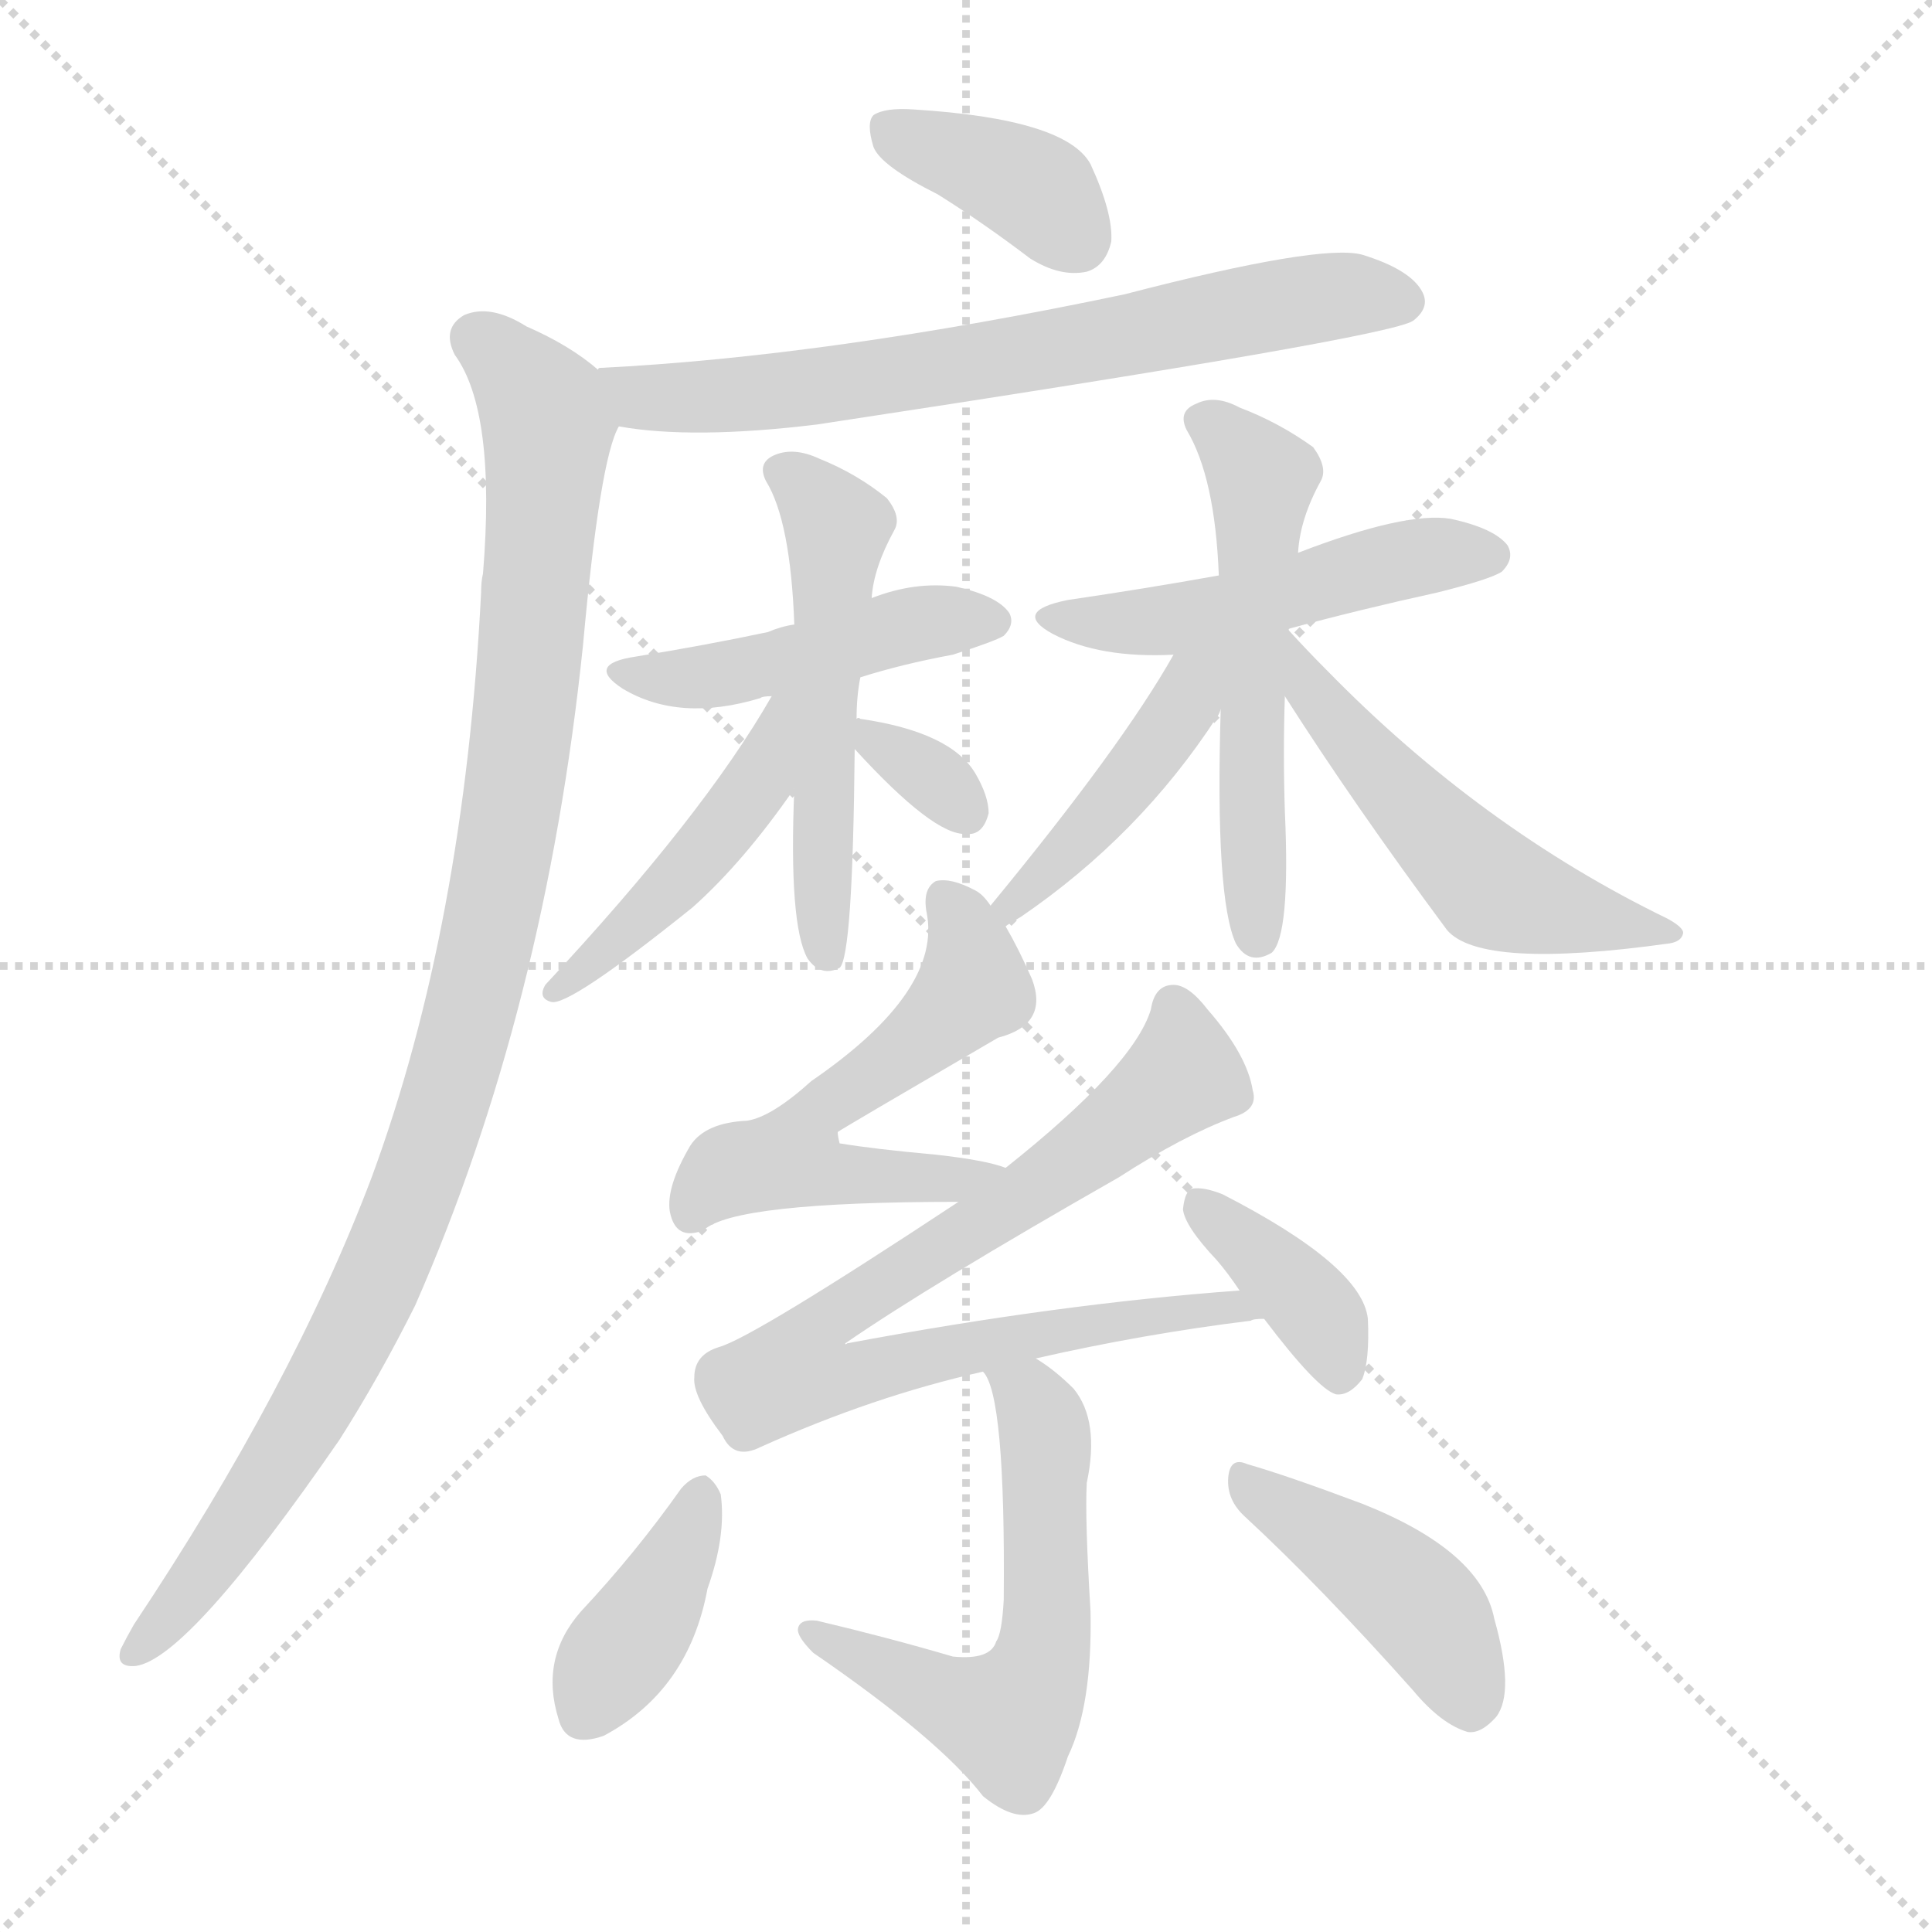 <svg version="1.1" viewBox="0 0 1024 1024" xmlns="http://www.w3.org/2000/svg">
  <g stroke="lightgray" stroke-dasharray="1,1" stroke-width="1" transform="scale(4, 4)">
    <line x1="0" y1="0" x2="256" y2="256"></line>
    <line x1="256" y1="0" x2="0" y2="256"></line>
    <line x1="128" y1="0" x2="128" y2="256"></line>
    <line x1="0" y1="128" x2="256" y2="128"></line>
  </g>
  <g transform="scale(1, -1) translate(0, -900)">
    <style type="text/css">@keyframes keyframes0 {from {stroke: black;stroke-dashoffset: 376;stroke-width: 128;}
	2% {animation-timing-function: step-end;stroke: black;stroke-dashoffset: 0;stroke-width: 128;}
	4% {stroke: black;stroke-width: 1024;}
	100% {stroke: black;stroke-width: 1024;}}
#make-me-a-hanzi-animation-0 {animation: keyframes0 12s both;animation-delay: 0s;animation-timing-function: linear;animation-iteration-count: infinite;}
@keyframes keyframes1 {from {stroke: black;stroke-dashoffset: 681;stroke-width: 128;}
	4% {animation-timing-function: step-end;stroke: black;stroke-dashoffset: 0;stroke-width: 128;}
	7% {stroke: black;stroke-width: 1024;}
	96% {stroke: black;stroke-width: 1024;}
	97% {stroke: lightgray;stroke-width: 1024;}
	to {stroke: lightgray;stroke-width: 1024;}}
#make-me-a-hanzi-animation-1 {animation: keyframes1 12s both;animation-delay: .48s;animation-timing-function: linear;animation-iteration-count: infinite;}
@keyframes keyframes2 {from {stroke: black;stroke-dashoffset: 1017;stroke-width: 128;}
	6% {animation-timing-function: step-end;stroke: black;stroke-dashoffset: 0;stroke-width: 128;}
	9% {stroke: black;stroke-width: 1024;}
	89% {stroke: black;stroke-width: 1024;}
	90% {stroke: lightgray;stroke-width: 1024;}
	to {stroke: lightgray;stroke-width: 1024;}}
#make-me-a-hanzi-animation-2 {animation: keyframes2 12s both;animation-delay: 1.32s;animation-timing-function: linear;animation-iteration-count: infinite;}
@keyframes keyframes3 {from {stroke: black;stroke-dashoffset: 453;stroke-width: 128;}
	3% {animation-timing-function: step-end;stroke: black;stroke-dashoffset: 0;stroke-width: 128;}
	5% {stroke: black;stroke-width: 1024;}
	80% {stroke: black;stroke-width: 1024;}
	81% {stroke: lightgray;stroke-width: 1024;}
	to {stroke: lightgray;stroke-width: 1024;}}
#make-me-a-hanzi-animation-3 {animation: keyframes3 12s both;animation-delay: 2.4s;animation-timing-function: linear;animation-iteration-count: infinite;}
@keyframes keyframes4 {from {stroke: black;stroke-dashoffset: 523;stroke-width: 128;}
	3% {animation-timing-function: step-end;stroke: black;stroke-dashoffset: 0;stroke-width: 128;}
	5% {stroke: black;stroke-width: 1024;}
	75% {stroke: black;stroke-width: 1024;}
	76% {stroke: lightgray;stroke-width: 1024;}
	to {stroke: lightgray;stroke-width: 1024;}}
#make-me-a-hanzi-animation-4 {animation: keyframes4 12s both;animation-delay: 3s;animation-timing-function: linear;animation-iteration-count: infinite;}
@keyframes keyframes5 {from {stroke: black;stroke-dashoffset: 455;stroke-width: 128;}
	3% {animation-timing-function: step-end;stroke: black;stroke-dashoffset: 0;stroke-width: 128;}
	5% {stroke: black;stroke-width: 1024;}
	70% {stroke: black;stroke-width: 1024;}
	71% {stroke: lightgray;stroke-width: 1024;}
	to {stroke: lightgray;stroke-width: 1024;}}
#make-me-a-hanzi-animation-5 {animation: keyframes5 12s both;animation-delay: 3.6s;animation-timing-function: linear;animation-iteration-count: infinite;}
@keyframes keyframes6 {from {stroke: black;stroke-dashoffset: 330;stroke-width: 128;}
	2% {animation-timing-function: step-end;stroke: black;stroke-dashoffset: 0;stroke-width: 128;}
	4% {stroke: black;stroke-width: 1024;}
	65% {stroke: black;stroke-width: 1024;}
	66% {stroke: lightgray;stroke-width: 1024;}
	to {stroke: lightgray;stroke-width: 1024;}}
#make-me-a-hanzi-animation-6 {animation: keyframes6 12s both;animation-delay: 4.2s;animation-timing-function: linear;animation-iteration-count: infinite;}
@keyframes keyframes7 {from {stroke: black;stroke-dashoffset: 490;stroke-width: 128;}
	3% {animation-timing-function: step-end;stroke: black;stroke-dashoffset: 0;stroke-width: 128;}
	5% {stroke: black;stroke-width: 1024;}
	61% {stroke: black;stroke-width: 1024;}
	62% {stroke: lightgray;stroke-width: 1024;}
	to {stroke: lightgray;stroke-width: 1024;}}
#make-me-a-hanzi-animation-7 {animation: keyframes7 12s both;animation-delay: 4.68s;animation-timing-function: linear;animation-iteration-count: infinite;}
@keyframes keyframes8 {from {stroke: black;stroke-dashoffset: 538;stroke-width: 128;}
	3% {animation-timing-function: step-end;stroke: black;stroke-dashoffset: 0;stroke-width: 128;}
	5% {stroke: black;stroke-width: 1024;}
	56% {stroke: black;stroke-width: 1024;}
	57% {stroke: lightgray;stroke-width: 1024;}
	to {stroke: lightgray;stroke-width: 1024;}}
#make-me-a-hanzi-animation-8 {animation: keyframes8 12s both;animation-delay: 5.28s;animation-timing-function: linear;animation-iteration-count: infinite;}
@keyframes keyframes9 {from {stroke: black;stroke-dashoffset: 430;stroke-width: 128;}
	2% {animation-timing-function: step-end;stroke: black;stroke-dashoffset: 0;stroke-width: 128;}
	5% {stroke: black;stroke-width: 1024;}
	51% {stroke: black;stroke-width: 1024;}
	52% {stroke: lightgray;stroke-width: 1024;}
	to {stroke: lightgray;stroke-width: 1024;}}
#make-me-a-hanzi-animation-9 {animation: keyframes9 12s both;animation-delay: 5.88s;animation-timing-function: linear;animation-iteration-count: infinite;}
@keyframes keyframes10 {from {stroke: black;stroke-dashoffset: 524;stroke-width: 128;}
	3% {animation-timing-function: step-end;stroke: black;stroke-dashoffset: 0;stroke-width: 128;}
	5% {stroke: black;stroke-width: 1024;}
	46% {stroke: black;stroke-width: 1024;}
	47% {stroke: lightgray;stroke-width: 1024;}
	to {stroke: lightgray;stroke-width: 1024;}}
#make-me-a-hanzi-animation-10 {animation: keyframes10 12s both;animation-delay: 6.48s;animation-timing-function: linear;animation-iteration-count: infinite;}
@keyframes keyframes11 {from {stroke: black;stroke-dashoffset: 544;stroke-width: 128;}
	3% {animation-timing-function: step-end;stroke: black;stroke-dashoffset: 0;stroke-width: 128;}
	6% {stroke: black;stroke-width: 1024;}
	41% {stroke: black;stroke-width: 1024;}
	42% {stroke: lightgray;stroke-width: 1024;}
	to {stroke: lightgray;stroke-width: 1024;}}
#make-me-a-hanzi-animation-11 {animation: keyframes11 12s both;animation-delay: 7.08s;animation-timing-function: linear;animation-iteration-count: infinite;}
@keyframes keyframes12 {from {stroke: black;stroke-dashoffset: 769;stroke-width: 128;}
	4% {animation-timing-function: step-end;stroke: black;stroke-dashoffset: 0;stroke-width: 128;}
	7% {stroke: black;stroke-width: 1024;}
	35% {stroke: black;stroke-width: 1024;}
	36% {stroke: lightgray;stroke-width: 1024;}
	to {stroke: lightgray;stroke-width: 1024;}}
#make-me-a-hanzi-animation-12 {animation: keyframes12 12s both;animation-delay: 7.8s;animation-timing-function: linear;animation-iteration-count: infinite;}
@keyframes keyframes13 {from {stroke: black;stroke-dashoffset: 377;stroke-width: 128;}
	2% {animation-timing-function: step-end;stroke: black;stroke-dashoffset: 0;stroke-width: 128;}
	4% {stroke: black;stroke-width: 1024;}
	28% {stroke: black;stroke-width: 1024;}
	29% {stroke: lightgray;stroke-width: 1024;}
	to {stroke: lightgray;stroke-width: 1024;}}
#make-me-a-hanzi-animation-13 {animation: keyframes13 12s both;animation-delay: 8.64s;animation-timing-function: linear;animation-iteration-count: infinite;}
@keyframes keyframes14 {from {stroke: black;stroke-dashoffset: 568;stroke-width: 128;}
	3% {animation-timing-function: step-end;stroke: black;stroke-dashoffset: 0;stroke-width: 128;}
	6% {stroke: black;stroke-width: 1024;}
	24% {stroke: black;stroke-width: 1024;}
	25% {stroke: lightgray;stroke-width: 1024;}
	to {stroke: lightgray;stroke-width: 1024;}}
#make-me-a-hanzi-animation-14 {animation: keyframes14 12s both;animation-delay: 9.12s;animation-timing-function: linear;animation-iteration-count: infinite;}
@keyframes keyframes15 {from {stroke: black;stroke-dashoffset: 387;stroke-width: 128;}
	2% {animation-timing-function: step-end;stroke: black;stroke-dashoffset: 0;stroke-width: 128;}
	4% {stroke: black;stroke-width: 1024;}
	18% {stroke: black;stroke-width: 1024;}
	19% {stroke: lightgray;stroke-width: 1024;}
	to {stroke: lightgray;stroke-width: 1024;}}
#make-me-a-hanzi-animation-15 {animation: keyframes15 12s both;animation-delay: 9.84s;animation-timing-function: linear;animation-iteration-count: infinite;}
@keyframes keyframes16 {from {stroke: black;stroke-dashoffset: 427;stroke-width: 128;}
	2% {animation-timing-function: step-end;stroke: black;stroke-dashoffset: 0;stroke-width: 128;}
	5% {stroke: black;stroke-width: 1024;}
	14% {stroke: black;stroke-width: 1024;}
	15% {stroke: lightgray;stroke-width: 1024;}
	to {stroke: lightgray;stroke-width: 1024;}}
#make-me-a-hanzi-animation-16 {animation: keyframes16 12s both;animation-delay: 10.32s;animation-timing-function: linear;animation-iteration-count: infinite;}</style>
    
      <path d="M 497 797 Q 521 782 546 763 Q 562 753 576 756 Q 586 759 589 772 Q 590 787 578 813 Q 565 837 484 842 Q 469 843 463 839 Q 459 835 463 822 Q 467 812 497 797 Z" fill="lightgray"></path>
    
      <path d="M 328 674 Q 367 667 433 675 Q 736 721 749 730 Q 758 737 754 745 Q 748 757 722 765 Q 700 771 596 744 Q 439 711 318 705 Q 317 705 317 704 C 287 700 298 678 328 674 Z" fill="lightgray"></path>
    
      <path d="M 317 704 Q 302 717 279 727 Q 260 739 246 733 Q 234 726 241 712 Q 263 682 256 596 Q 255 592 255 586 Q 246 409 197 276 Q 155 165 71 39 Q 67 32 64 26 Q 61 16 72 17 Q 100 21 180 137 Q 201 170 220 208 Q 289 365 309 558 Q 318 657 328 674 C 334 692 334 692 317 704 Z" fill="lightgray"></path>
    
      <path d="M 456 541 Q 478 548 505 553 Q 527 560 532 563 Q 538 569 535 575 Q 529 584 507 589 Q 485 592 462 583 L 421 569 Q 414 568 407 565 Q 374 558 337 552 Q 310 548 330 535 Q 360 517 403 530 Q 404 531 409 531 L 456 541 Z" fill="lightgray"></path>
    
      <path d="M 454 519 Q 454 531 456 541 L 462 583 Q 463 599 474 619 Q 478 626 470 636 Q 454 649 434 657 Q 421 663 411 659 Q 401 655 406 645 Q 419 624 421 569 L 421 482 Q 418 410 428 392 Q 435 382 445 387 Q 452 393 453 503 L 454 519 Z" fill="lightgray"></path>
    
      <path d="M 409 531 Q 373 468 289 378 Q 285 371 292 369 Q 301 366 367 419 Q 394 443 421 482 C 462 541 424 557 409 531 Z" fill="lightgray"></path>
    
      <path d="M 453 503 Q 495 457 512 458 Q 521 457 524 469 Q 524 478 517 490 Q 504 512 456 519 Q 455 520 454 519 C 438 520 438 520 453 503 Z" fill="lightgray"></path>
    
      <path d="M 684 567 Q 721 577 762 586 Q 790 593 796 597 Q 803 604 799 611 Q 792 620 769 625 Q 745 629 688 607 L 646 595 Q 607 588 566 582 Q 536 576 558 564 Q 583 551 622 553 L 684 567 Z" fill="lightgray"></path>
    
      <path d="M 683 566 Q 683 567 684 567 L 688 607 Q 689 625 700 645 Q 704 652 696 663 Q 678 676 657 684 Q 644 691 634 686 Q 624 682 629 672 Q 644 647 646 595 L 647 524 Q 644 424 655 400 Q 662 388 674 395 Q 684 404 681 470 Q 680 501 681 531 C 682 560 682 560 683 566 Z" fill="lightgray"></path>
    
      <path d="M 622 553 Q 595 505 525 420 C 506 397 508 393 533 409 Q 534 410 541 414 Q 604 457 645 520 Q 646 521 647 524 C 670 567 640 584 622 553 Z" fill="lightgray"></path>
    
      <path d="M 681 531 Q 718 473 767 407 Q 785 386 885 400 Q 891 401 892 405 Q 893 408 884 413 Q 785 461 703 545 Q 693 555 683 566 C 663 588 665 556 681 531 Z" fill="lightgray"></path>
    
      <path d="M 525 420 Q 521 426 517 428 Q 504 435 496 433 Q 489 429 491 417 Q 500 375 430 327 Q 409 308 396 306 Q 374 305 366 293 Q 353 271 355 258 Q 358 242 373 248 Q 389 263 508 263 C 538 263 562 273 533 281 Q 523 285 496 288 Q 463 291 445 294 Q 444 298 444 300 Q 445 301 529 350 Q 556 357 547 381 Q 540 397 533 409 L 525 420 Z" fill="lightgray"></path>
    
      <path d="M 508 263 Q 399 191 381 186 Q 368 182 368 170 Q 367 160 383 139 Q 389 126 403 133 Q 463 160 521 173 L 549 180 Q 606 193 663 200 Q 664 201 670 201 C 700 205 687 218 657 216 Q 561 209 449 188 Q 448 187 448 188 Q 493 219 593 276 Q 627 298 654 308 Q 667 312 664 322 Q 661 341 640 365 Q 630 378 622 378 Q 612 378 610 365 Q 601 335 533 281 L 508 263 Z" fill="lightgray"></path>
    
      <path d="M 670 201 Q 698 164 708 161 Q 715 160 722 169 Q 726 179 725 201 Q 722 229 648 267 Q 638 271 632 270 Q 628 269 627 259 Q 628 250 645 232 Q 651 225 657 216 L 670 201 Z" fill="lightgray"></path>
    
      <path d="M 521 173 Q 533 161 532 52 Q 531 34 528 30 Q 525 20 505 22 Q 471 32 433 41 Q 424 42 423 37 Q 422 33 431 24 Q 498 -22 521 -52 Q 537 -65 548 -61 Q 557 -58 566 -31 Q 579 -4 578 46 Q 575 95 576 114 Q 583 147 569 164 Q 559 174 549 180 C 524 197 508 200 521 173 Z" fill="lightgray"></path>
    
      <path d="M 361 111 Q 337 77 308 46 Q 286 21 296 -11 Q 300 -27 320 -20 Q 365 4 375 58 Q 385 86 382 108 Q 379 115 374 118 Q 367 118 361 111 Z" fill="lightgray"></path>
    
      <path d="M 660 96 Q 700 59 749 4 Q 764 -14 778 -18 Q 785 -19 793 -10 Q 803 3 792 42 Q 785 78 722 103 Q 682 118 661 124 Q 652 128 651 117 Q 650 105 660 96 Z" fill="lightgray"></path>
    
    
      <clipPath id="make-me-a-hanzi-clip-0">
        <path d="M 497 797 Q 521 782 546 763 Q 562 753 576 756 Q 586 759 589 772 Q 590 787 578 813 Q 565 837 484 842 Q 469 843 463 839 Q 459 835 463 822 Q 467 812 497 797 Z"></path>
      </clipPath>
      <path clip-path="url(#make-me-a-hanzi-clip-16)" d="M 661 113 L 746 55 L 761 38 L 779 -4" fill="none" id="make-me-a-hanzi-animation-16" stroke-dasharray="299 598" stroke-linecap="round"></path>
<path clip-path="url(#make-me-a-hanzi-clip-15)" d="M 371 108 L 350 55 L 311 -8" fill="none" id="make-me-a-hanzi-animation-15" stroke-dasharray="259 518" stroke-linecap="round"></path>
<path clip-path="url(#make-me-a-hanzi-clip-14)" d="M 528 174 L 550 153 L 555 125 L 555 37 L 541 -4 L 534 -11 L 509 -4 L 431 33" fill="none" id="make-me-a-hanzi-animation-14" stroke-dasharray="440 880" stroke-linecap="round"></path>
<path clip-path="url(#make-me-a-hanzi-clip-13)" d="M 635 262 L 689 215 L 702 199 L 710 171" fill="none" id="make-me-a-hanzi-animation-13" stroke-dasharray="249 498" stroke-linecap="round"></path>
<path clip-path="url(#make-me-a-hanzi-clip-12)" d="M 622 366 L 627 331 L 558 276 L 450 209 L 444 203 L 450 170 L 597 200 L 651 208 L 666 204" fill="none" id="make-me-a-hanzi-animation-12" stroke-dasharray="641 1282" stroke-linecap="round"></path>
<path clip-path="url(#make-me-a-hanzi-clip-11)" d="M 500 425 L 513 403 L 513 375 L 471 336 L 432 311 L 419 286 L 450 276 L 487 277 L 495 272 L 517 280" fill="none" id="make-me-a-hanzi-animation-11" stroke-dasharray="416 832" stroke-linecap="round"></path>
<path clip-path="url(#make-me-a-hanzi-clip-10)" d="M 687 560 L 693 536 L 704 521 L 790 430 L 849 411 L 886 407" fill="none" id="make-me-a-hanzi-animation-10" stroke-dasharray="396 792" stroke-linecap="round"></path>
<path clip-path="url(#make-me-a-hanzi-clip-9)" d="M 641 553 L 610 500 L 533 418" fill="none" id="make-me-a-hanzi-animation-9" stroke-dasharray="302 604" stroke-linecap="round"></path>
<path clip-path="url(#make-me-a-hanzi-clip-8)" d="M 642 675 L 668 646 L 662 512 L 667 403" fill="none" id="make-me-a-hanzi-animation-8" stroke-dasharray="410 820" stroke-linecap="round"></path>
<path clip-path="url(#make-me-a-hanzi-clip-7)" d="M 559 574 L 626 572 L 756 606 L 789 606" fill="none" id="make-me-a-hanzi-animation-7" stroke-dasharray="362 724" stroke-linecap="round"></path>
<path clip-path="url(#make-me-a-hanzi-clip-6)" d="M 455 515 L 513 469" fill="none" id="make-me-a-hanzi-animation-6" stroke-dasharray="202 404" stroke-linecap="round"></path>
<path clip-path="url(#make-me-a-hanzi-clip-5)" d="M 416 527 L 404 488 L 369 443 L 350 420 L 294 375" fill="none" id="make-me-a-hanzi-animation-5" stroke-dasharray="327 654" stroke-linecap="round"></path>
<path clip-path="url(#make-me-a-hanzi-clip-4)" d="M 418 649 L 443 620 L 435 470 L 440 392" fill="none" id="make-me-a-hanzi-animation-4" stroke-dasharray="395 790" stroke-linecap="round"></path>
<path clip-path="url(#make-me-a-hanzi-clip-3)" d="M 331 544 L 376 542 L 487 570 L 524 571" fill="none" id="make-me-a-hanzi-animation-3" stroke-dasharray="325 650" stroke-linecap="round"></path>
<path clip-path="url(#make-me-a-hanzi-clip-2)" d="M 252 720 L 275 701 L 291 674 L 276 504 L 250 365 L 218 265 L 178 176 L 133 100 L 72 25" fill="none" id="make-me-a-hanzi-animation-2" stroke-dasharray="889 1778" stroke-linecap="round"></path>
<path clip-path="url(#make-me-a-hanzi-clip-1)" d="M 324 698 L 348 689 L 405 691 L 498 703 L 702 743 L 743 740" fill="none" id="make-me-a-hanzi-animation-1" stroke-dasharray="553 1106" stroke-linecap="round"></path>
<path clip-path="url(#make-me-a-hanzi-clip-0)" d="M 469 834 L 539 805 L 570 774" fill="none" id="make-me-a-hanzi-animation-0" stroke-dasharray="248 496" stroke-linecap="round"></path>
    
      <clipPath id="make-me-a-hanzi-clip-1">
        <path d="M 328 674 Q 367 667 433 675 Q 736 721 749 730 Q 758 737 754 745 Q 748 757 722 765 Q 700 771 596 744 Q 439 711 318 705 Q 317 705 317 704 C 287 700 298 678 328 674 Z"></path>
      </clipPath>
      
    
      <clipPath id="make-me-a-hanzi-clip-2">
        <path d="M 317 704 Q 302 717 279 727 Q 260 739 246 733 Q 234 726 241 712 Q 263 682 256 596 Q 255 592 255 586 Q 246 409 197 276 Q 155 165 71 39 Q 67 32 64 26 Q 61 16 72 17 Q 100 21 180 137 Q 201 170 220 208 Q 289 365 309 558 Q 318 657 328 674 C 334 692 334 692 317 704 Z"></path>
      </clipPath>
      
    
      <clipPath id="make-me-a-hanzi-clip-3">
        <path d="M 456 541 Q 478 548 505 553 Q 527 560 532 563 Q 538 569 535 575 Q 529 584 507 589 Q 485 592 462 583 L 421 569 Q 414 568 407 565 Q 374 558 337 552 Q 310 548 330 535 Q 360 517 403 530 Q 404 531 409 531 L 456 541 Z"></path>
      </clipPath>
      
    
      <clipPath id="make-me-a-hanzi-clip-4">
        <path d="M 454 519 Q 454 531 456 541 L 462 583 Q 463 599 474 619 Q 478 626 470 636 Q 454 649 434 657 Q 421 663 411 659 Q 401 655 406 645 Q 419 624 421 569 L 421 482 Q 418 410 428 392 Q 435 382 445 387 Q 452 393 453 503 L 454 519 Z"></path>
      </clipPath>
      
    
      <clipPath id="make-me-a-hanzi-clip-5">
        <path d="M 409 531 Q 373 468 289 378 Q 285 371 292 369 Q 301 366 367 419 Q 394 443 421 482 C 462 541 424 557 409 531 Z"></path>
      </clipPath>
      
    
      <clipPath id="make-me-a-hanzi-clip-6">
        <path d="M 453 503 Q 495 457 512 458 Q 521 457 524 469 Q 524 478 517 490 Q 504 512 456 519 Q 455 520 454 519 C 438 520 438 520 453 503 Z"></path>
      </clipPath>
      
    
      <clipPath id="make-me-a-hanzi-clip-7">
        <path d="M 684 567 Q 721 577 762 586 Q 790 593 796 597 Q 803 604 799 611 Q 792 620 769 625 Q 745 629 688 607 L 646 595 Q 607 588 566 582 Q 536 576 558 564 Q 583 551 622 553 L 684 567 Z"></path>
      </clipPath>
      
    
      <clipPath id="make-me-a-hanzi-clip-8">
        <path d="M 683 566 Q 683 567 684 567 L 688 607 Q 689 625 700 645 Q 704 652 696 663 Q 678 676 657 684 Q 644 691 634 686 Q 624 682 629 672 Q 644 647 646 595 L 647 524 Q 644 424 655 400 Q 662 388 674 395 Q 684 404 681 470 Q 680 501 681 531 C 682 560 682 560 683 566 Z"></path>
      </clipPath>
      
    
      <clipPath id="make-me-a-hanzi-clip-9">
        <path d="M 622 553 Q 595 505 525 420 C 506 397 508 393 533 409 Q 534 410 541 414 Q 604 457 645 520 Q 646 521 647 524 C 670 567 640 584 622 553 Z"></path>
      </clipPath>
      
    
      <clipPath id="make-me-a-hanzi-clip-10">
        <path d="M 681 531 Q 718 473 767 407 Q 785 386 885 400 Q 891 401 892 405 Q 893 408 884 413 Q 785 461 703 545 Q 693 555 683 566 C 663 588 665 556 681 531 Z"></path>
      </clipPath>
      
    
      <clipPath id="make-me-a-hanzi-clip-11">
        <path d="M 525 420 Q 521 426 517 428 Q 504 435 496 433 Q 489 429 491 417 Q 500 375 430 327 Q 409 308 396 306 Q 374 305 366 293 Q 353 271 355 258 Q 358 242 373 248 Q 389 263 508 263 C 538 263 562 273 533 281 Q 523 285 496 288 Q 463 291 445 294 Q 444 298 444 300 Q 445 301 529 350 Q 556 357 547 381 Q 540 397 533 409 L 525 420 Z"></path>
      </clipPath>
      
    
      <clipPath id="make-me-a-hanzi-clip-12">
        <path d="M 508 263 Q 399 191 381 186 Q 368 182 368 170 Q 367 160 383 139 Q 389 126 403 133 Q 463 160 521 173 L 549 180 Q 606 193 663 200 Q 664 201 670 201 C 700 205 687 218 657 216 Q 561 209 449 188 Q 448 187 448 188 Q 493 219 593 276 Q 627 298 654 308 Q 667 312 664 322 Q 661 341 640 365 Q 630 378 622 378 Q 612 378 610 365 Q 601 335 533 281 L 508 263 Z"></path>
      </clipPath>
      
    
      <clipPath id="make-me-a-hanzi-clip-13">
        <path d="M 670 201 Q 698 164 708 161 Q 715 160 722 169 Q 726 179 725 201 Q 722 229 648 267 Q 638 271 632 270 Q 628 269 627 259 Q 628 250 645 232 Q 651 225 657 216 L 670 201 Z"></path>
      </clipPath>
      
    
      <clipPath id="make-me-a-hanzi-clip-14">
        <path d="M 521 173 Q 533 161 532 52 Q 531 34 528 30 Q 525 20 505 22 Q 471 32 433 41 Q 424 42 423 37 Q 422 33 431 24 Q 498 -22 521 -52 Q 537 -65 548 -61 Q 557 -58 566 -31 Q 579 -4 578 46 Q 575 95 576 114 Q 583 147 569 164 Q 559 174 549 180 C 524 197 508 200 521 173 Z"></path>
      </clipPath>
      
    
      <clipPath id="make-me-a-hanzi-clip-15">
        <path d="M 361 111 Q 337 77 308 46 Q 286 21 296 -11 Q 300 -27 320 -20 Q 365 4 375 58 Q 385 86 382 108 Q 379 115 374 118 Q 367 118 361 111 Z"></path>
      </clipPath>
      
    
      <clipPath id="make-me-a-hanzi-clip-16">
        <path d="M 660 96 Q 700 59 749 4 Q 764 -14 778 -18 Q 785 -19 793 -10 Q 803 3 792 42 Q 785 78 722 103 Q 682 118 661 124 Q 652 128 651 117 Q 650 105 660 96 Z"></path>
      </clipPath>
      
    
  </g>
</svg>